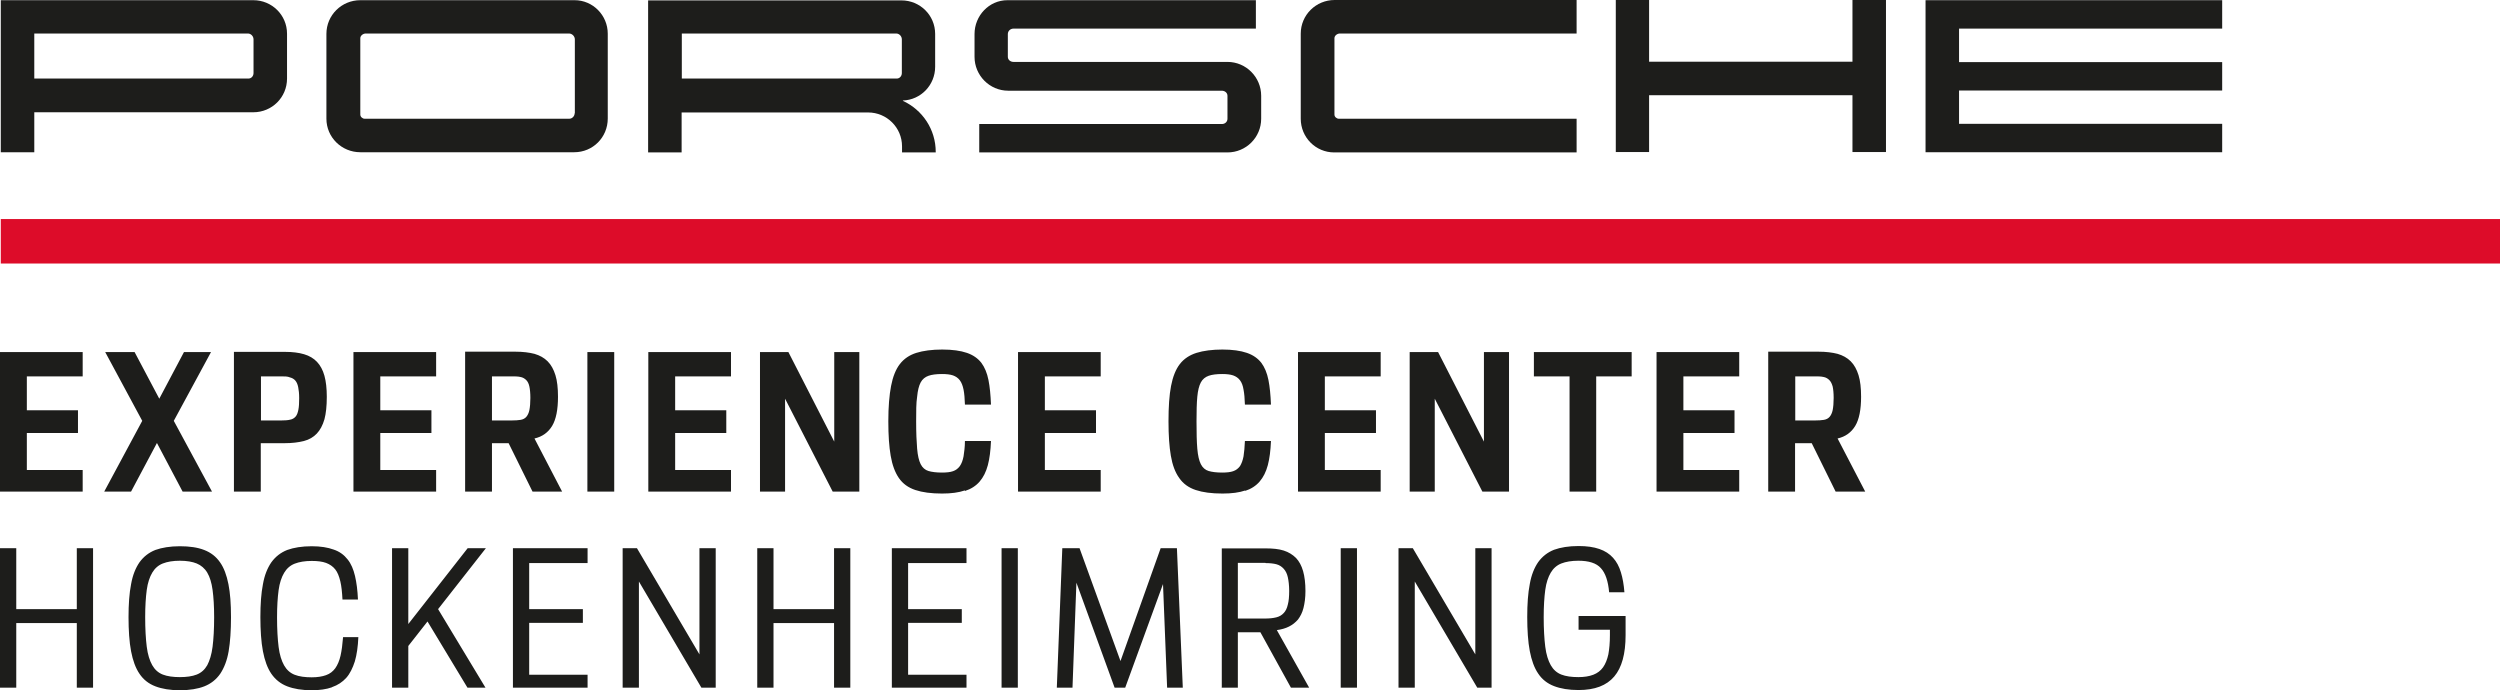 <?xml version="1.0" encoding="UTF-8"?><svg id="a" xmlns="http://www.w3.org/2000/svg" viewBox="0 0 127.6 35.23"><polygon points="113.42 1.46 113.42 .01 98.28 .01 98.28 7.77 113.42 7.77 113.42 6.32 99.99 6.32 99.99 4.62 113.42 4.62 113.42 3.17 99.99 3.17 99.99 1.46 113.42 1.46" style="fill:#1d1d1b;"/><polygon points="94.55 3.15 84.17 3.15 84.17 0 82.47 0 82.47 7.76 84.17 7.76 84.17 4.86 94.55 4.86 94.55 7.76 96.26 7.76 96.26 4.86 96.26 3.15 96.26 0 94.55 0 94.55 3.15" style="fill:#1d1d1b;"/><path d="M66.39,1.72v4.34c0,.95.76,1.72,1.71,1.72h12.37v-1.72h-12.14c-.1,0-.22-.09-.22-.21V1.95c0-.13.14-.24.28-.24h12.08V0h-12.35c-.95,0-1.73.76-1.73,1.72" style="fill:#1d1d1b;"/><path d="M62.63,3.16h-10.9c-.16,0-.29-.11-.29-.26v-1.16c0-.16.13-.28.29-.28h12.37V.01h-12.68c-.94,0-1.68.79-1.68,1.73v1.16c0,.95.77,1.73,1.72,1.73h10.9c.16,0,.29.11.29.26h0v1.17c0,.16-.13.27-.28.27h-12.39v1.45h12.67c.95,0,1.72-.77,1.72-1.72v-1.17h0c0-.95-.77-1.73-1.72-1.73" style="fill:#1d1d1b;"/><path d="M46.03,3.73h0c0,.15-.11.28-.26.28h-10.97V1.71h10.94c.16,0,.29.14.29.3v1.72ZM46.08,5.13c.92-.03,1.65-.79,1.65-1.72v-1.68c0-.95-.77-1.71-1.72-1.71h-12.93v7.76h1.71v-2.04h9.52c.95,0,1.73.77,1.73,1.73v.31h1.72v-.02c0-1.16-.68-2.15-1.67-2.61" style="fill:#1d1d1b;"/><path d="M29.33,5.78c0,.15-.13.28-.27.28h-10.45c-.11,0-.22-.1-.22-.21V1.95c0-.13.14-.24.28-.24h10.37c.16,0,.3.14.3.3v3.77h0ZM29.34.01h-10.95c-.95,0-1.73.76-1.73,1.72v4.33c0,.95.78,1.71,1.73,1.71h10.92c.95,0,1.71-.76,1.71-1.72h0V1.72c0-.94-.76-1.71-1.69-1.71" style="fill:#1d1d1b;"/><path d="M12.94,3.73c0,.15-.11.28-.26.28H1.75V1.71h10.9c.16,0,.29.14.29.3v1.72ZM12.93.01H.04v7.76h1.71v-2.04h11.18c.95,0,1.72-.76,1.72-1.72V1.72C14.65.77,13.88.01,12.93.01" style="fill:#1d1d1b;"/><rect x=".04" y="11.18" width="127.56" height="2.27" style="fill:#dd0c29;"/><path d="M80.56,32.14h1.61v.28c0,.38-.03.71-.08.98-.06.27-.15.49-.27.66-.12.17-.29.3-.5.38s-.46.12-.76.12c-.35,0-.64-.04-.87-.13s-.41-.25-.54-.48-.23-.54-.28-.94c-.05-.4-.08-.9-.08-1.51,0-.56.03-1.02.08-1.39s.15-.66.28-.88.31-.38.54-.47.52-.14.87-.14c.53,0,.92.12,1.15.38.23.25.37.66.42,1.23h.78c-.03-.39-.09-.73-.18-1.02-.09-.3-.22-.54-.4-.74s-.41-.35-.7-.45c-.29-.1-.64-.15-1.06-.15-.5,0-.92.07-1.25.19-.33.13-.6.34-.81.63-.2.29-.35.66-.43,1.12-.09.46-.13,1.02-.13,1.68s.04,1.27.13,1.74.23.86.43,1.15c.2.3.47.51.81.64s.75.2,1.25.2c.83,0,1.43-.23,1.82-.69s.58-1.16.58-2.11v-.98h-2.4v.7h-.01ZM71.38,35.1h.83v-5.42l3.19,5.42h.73v-7.12h-.83v5.42l-3.19-5.42h-.73v7.12ZM68.43,35.1h.83v-7.12h-.83v7.12ZM64.59,28.74c.22,0,.41.02.56.06.15.04.27.12.37.23.1.11.17.25.21.43s.07.42.07.7-.02.52-.07.7c-.04.18-.11.33-.21.43-.1.11-.22.18-.38.22-.16.04-.35.06-.57.06h-1.39v-2.84h1.41,0ZM62.35,35.1h.83v-2.83h1.15l1.56,2.83h.93l-1.65-2.94c.23-.03.44-.09.62-.18s.33-.21.46-.36c.12-.16.22-.35.28-.59s.1-.52.1-.86c0-.4-.04-.74-.12-1.02s-.2-.5-.36-.67c-.17-.17-.38-.3-.63-.38s-.56-.11-.92-.11h-2.24v7.12h-.01ZM54.74,35.1l.2-5.36,1.95,5.36h.54l1.93-5.29.21,5.29h.8l-.3-7.12h-.83l-2.05,5.76-2.09-5.76h-.88l-.28,7.12h.8ZM51.12,35.1h.83v-7.12h-.83v7.12ZM45.52,35.1h3.81v-.66h-2.98v-2.65h2.74v-.7h-2.74v-2.35h2.98v-.76h-3.81v7.12ZM38.65,35.1h.83v-3.3h3.09v3.3h.83v-7.12h-.83v3.11h-3.09v-3.11h-.83v7.12ZM31.78,35.1h.83v-5.42l3.19,5.42h.73v-7.12h-.83v5.42l-3.19-5.42h-.73v7.12ZM26.18,35.1h3.81v-.66h-2.98v-2.65h2.74v-.7h-2.74v-2.35h2.98v-.76h-3.81v7.12ZM20.01,35.1h.83v-2.13l.98-1.25,2.04,3.38h.92l-2.42-4.01,2.44-3.11h-.93l-3.03,3.87v-3.87h-.83s0,7.12,0,7.12ZM16.95,35.07c.29-.1.53-.26.72-.47s.33-.5.44-.84c.1-.34.16-.76.18-1.24h-.78c-.03.37-.07.69-.13.95-.06.26-.15.47-.27.64-.12.16-.27.28-.47.35-.19.07-.44.11-.73.11-.35,0-.64-.04-.87-.13-.23-.09-.41-.25-.54-.48-.13-.23-.23-.54-.28-.94-.05-.4-.08-.9-.08-1.51,0-.56.03-1.02.08-1.39s.15-.66.28-.88c.13-.22.31-.38.54-.47.23-.09.52-.14.87-.14.29,0,.54.03.73.1.19.07.35.18.47.33.12.15.2.36.26.61s.09.56.11.93h.79c-.02-.46-.07-.86-.15-1.2s-.2-.63-.38-.85c-.18-.23-.41-.4-.71-.5-.3-.11-.67-.17-1.12-.17-.5,0-.92.07-1.25.19-.33.13-.6.34-.81.63-.2.29-.35.66-.43,1.12-.09.46-.13,1.02-.13,1.68s.04,1.27.13,1.74c.09.47.23.86.43,1.15s.47.51.81.64.75.2,1.25.2c.4,0,.75-.05,1.03-.15M8.31,34.43c-.23-.09-.41-.25-.54-.48-.13-.23-.23-.54-.28-.94-.05-.4-.08-.9-.08-1.51,0-.56.03-1.02.08-1.39s.15-.66.28-.88c.13-.22.31-.38.54-.47.23-.09.52-.14.87-.14s.64.05.86.14.41.25.54.47c.13.22.22.51.27.88.05.37.08.83.08,1.39,0,.61-.03,1.12-.08,1.51-.05.4-.15.71-.27.94-.13.23-.31.39-.54.48s-.52.13-.86.13-.64-.04-.87-.13M10.43,35.03c.33-.13.6-.34.81-.64.2-.3.35-.68.43-1.15s.12-1.05.12-1.74-.04-1.22-.13-1.68c-.09-.46-.23-.84-.43-1.12-.2-.29-.47-.5-.81-.63-.33-.13-.75-.19-1.24-.19s-.92.07-1.25.19c-.33.13-.6.34-.81.63-.2.29-.35.66-.43,1.12-.09.46-.13,1.02-.13,1.68s.04,1.27.13,1.74c.09.47.23.86.43,1.15.2.3.47.51.81.64s.75.2,1.25.2.92-.07,1.25-.2M0,35.1h.83v-3.3h3.09v3.3h.83v-7.12h-.83v3.11H.83v-3.11h-.83v7.12Z" style="fill:#1d1d1b;"/><path d="M92.6,19.21c.19,0,.34,0,.47.03.12.02.22.08.3.16.08.08.13.19.17.33.03.14.05.34.05.58,0,.26-.02.47-.05.62-.03.15-.09.27-.16.35-.07.08-.17.13-.29.15s-.27.03-.44.03h-1.02v-2.25h.98-.01ZM90.25,25.09h1.37v-2.47h.85l1.22,2.47h1.51l-1.41-2.71c.4-.09.7-.31.9-.64.2-.33.3-.83.3-1.49,0-.44-.04-.81-.13-1.1-.09-.29-.22-.53-.4-.71s-.4-.3-.67-.38c-.27-.07-.6-.11-.97-.11h-2.57v7.14ZM84.55,25.09h4.22v-1.1h-2.85v-1.89h2.61v-1.16h-2.61v-1.73h2.85v-1.24h-4.22v7.12ZM78.29,19.21h1.82v5.88h1.36v-5.88h1.81v-1.24h-4.99v1.24ZM71.95,25.09h1.28v-4.74l2.43,4.74h1.36v-7.12h-1.28v4.57l-2.34-4.57h-1.45s0,7.12,0,7.12ZM66.25,25.09h4.22v-1.1h-2.85v-1.89h2.61v-1.16h-2.61v-1.73h2.85v-1.24h-4.22v7.12ZM63.54,25.06c.31-.1.56-.26.75-.48s.33-.5.42-.84.14-.75.16-1.23h-1.33c-.01.31-.04.57-.07.78-.04.21-.1.37-.18.5-.09.12-.2.21-.35.26-.14.05-.33.07-.56.07-.29,0-.52-.03-.69-.08-.17-.05-.31-.17-.4-.35-.09-.18-.15-.44-.18-.79s-.04-.81-.04-1.4c0-.51.01-.93.04-1.25s.09-.56.18-.73c.09-.17.23-.28.4-.34s.4-.09.69-.09c.23,0,.41.02.56.07.14.05.26.13.35.25s.15.28.18.48c.04.2.06.45.07.76h1.33c-.02-.49-.06-.91-.13-1.26s-.19-.64-.36-.87c-.18-.23-.42-.4-.74-.51-.32-.11-.74-.17-1.25-.17s-.97.06-1.32.17-.64.3-.85.57-.36.65-.45,1.12c-.09.47-.13,1.07-.13,1.8s.04,1.29.12,1.76c.08.47.22.85.43,1.14.2.29.48.49.84.61.36.12.81.18,1.37.18.47,0,.85-.05,1.17-.16M51.96,25.09h4.22v-1.1h-2.85v-1.89h2.61v-1.16h-2.61v-1.73h2.85v-1.24h-4.22v7.12ZM49.25,25.06c.31-.1.56-.26.75-.48.19-.22.33-.5.42-.84s.14-.75.16-1.23h-1.33c0,.31-.04.57-.07.78-.04.21-.1.37-.19.5-.09.12-.2.21-.35.26-.14.05-.33.07-.56.07-.29,0-.52-.03-.69-.08-.17-.05-.31-.17-.4-.35s-.15-.44-.18-.79c-.03-.35-.05-.81-.05-1.4,0-.51,0-.93.05-1.25.03-.32.09-.56.18-.73s.23-.28.4-.34c.17-.06.4-.09.69-.09.23,0,.41.02.56.07.14.05.26.13.35.25s.15.28.19.48c.04.2.06.45.07.76h1.33c-.02-.49-.06-.91-.13-1.26s-.19-.64-.36-.87c-.18-.23-.42-.4-.74-.51-.32-.11-.74-.17-1.26-.17s-.97.06-1.32.17-.63.3-.84.57-.36.65-.45,1.12-.14,1.07-.14,1.8.04,1.29.12,1.76c.08.47.22.85.42,1.14.2.29.48.49.84.61s.81.18,1.36.18c.47,0,.85-.05,1.17-.16M38.79,25.09h1.28v-4.74l2.43,4.74h1.36v-7.12h-1.28v4.57l-2.34-4.57h-1.45v7.12ZM33.09,25.09h4.22v-1.1h-2.85v-1.89h2.61v-1.16h-2.61v-1.73h2.85v-1.24h-4.22v7.12ZM29.98,25.09h1.37v-7.12h-1.37v7.12ZM26.09,19.21c.19,0,.34,0,.47.03.12.02.22.08.3.16s.13.19.16.33c.03.14.05.34.05.58,0,.26-.02.47-.05.62-.03.15-.09.27-.16.35-.07.08-.17.13-.29.15-.12.02-.27.03-.44.03h-1.02v-2.25h.98ZM23.74,25.09h1.37v-2.47h.85l1.22,2.47h1.51l-1.41-2.71c.4-.09.7-.31.9-.64.2-.33.3-.83.3-1.49,0-.44-.04-.81-.13-1.1-.09-.29-.22-.53-.4-.71s-.4-.3-.67-.38c-.27-.07-.6-.11-.97-.11h-2.57v7.14ZM18.04,25.09h4.22v-1.1h-2.85v-1.89h2.61v-1.16h-2.61v-1.73h2.85v-1.24h-4.22v7.12ZM14.35,19.21c.18,0,.33,0,.44.05.12.03.21.08.28.16s.12.19.15.34.05.33.05.56c0,.25-.01.44-.04.59s-.07.27-.14.35-.16.14-.28.16c-.12.03-.27.04-.45.04h-1.04v-2.25h1.04,0ZM11.94,25.09h1.37v-2.47h1.23c.37,0,.69-.04.97-.11.27-.07.49-.2.66-.38s.3-.42.39-.73c.08-.3.12-.68.12-1.15,0-.42-.04-.78-.12-1.07s-.21-.53-.38-.71-.39-.31-.66-.39c-.27-.08-.59-.12-.96-.12h-2.62v7.12h0ZM5.32,25.09h1.37l1.32-2.48,1.31,2.48h1.5l-1.95-3.61,1.9-3.51h-1.38l-1.26,2.38-1.26-2.38h-1.5l1.89,3.51s-1.94,3.61-1.94,3.61ZM0,25.09h4.22v-1.1H1.37v-1.89h2.61v-1.16H1.37v-1.73h2.85v-1.24H0v7.12Z" style="fill:#1d1d1b;"/></svg>